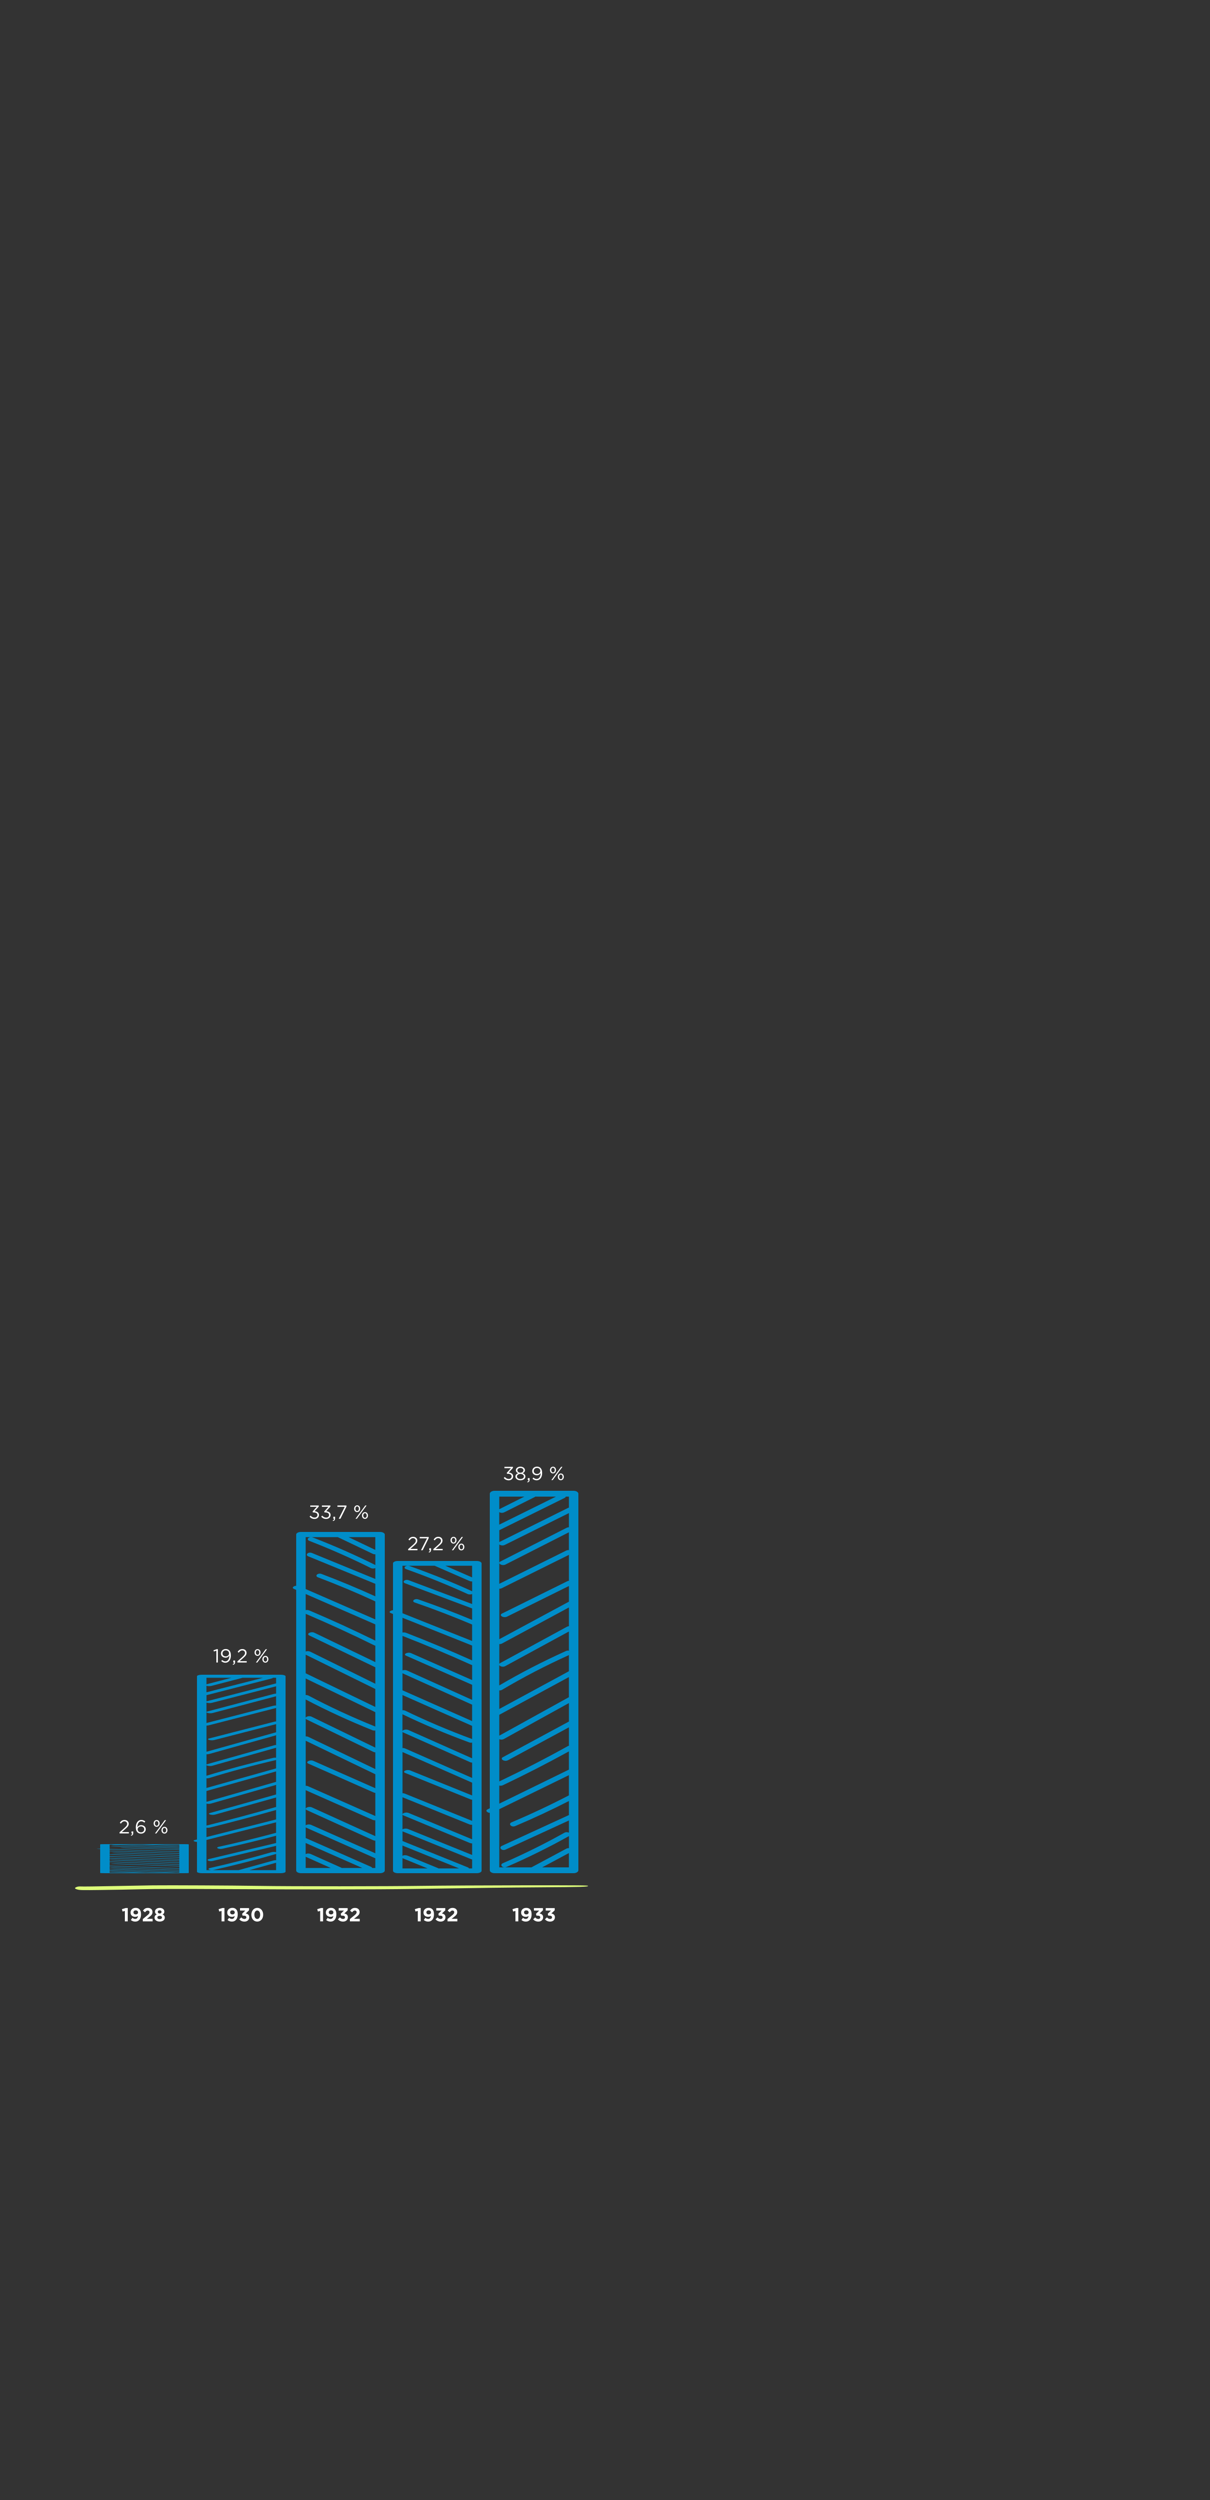 <svg width="500" height="1033" viewBox="0 0 500 1033" fill="none" xmlns="http://www.w3.org/2000/svg">
<rect x="0" y="0" width="500" height="1033" fill="#333333" stroke="none"/>
<g clip-path="url(#clip0_1015_1157)">
<path d="M49.407 757.097L51.399 755.343C52.238 754.592 52.544 754.169 52.544 753.621C52.544 752.979 52.034 752.572 51.438 752.572C50.811 752.572 50.403 752.9 49.964 753.511L49.509 753.182C50.003 752.446 50.521 752.016 51.485 752.016C52.45 752.016 53.187 752.673 53.187 753.566V753.582C53.187 754.38 52.763 754.874 51.799 755.711L50.333 757.011H53.242V757.575H49.407V757.097Z" fill="white"/>
<path d="M54.088 758.255C54.48 758.114 54.645 757.911 54.614 757.574H54.331V756.752H55.053V757.457C55.053 758.091 54.778 758.396 54.182 758.529L54.088 758.255Z" fill="white"/>
<path d="M56.817 757.113C56.378 756.675 56.127 756.111 56.127 754.991V754.975C56.127 753.308 56.974 752 58.409 752C59.067 752 59.554 752.235 60.032 752.626L59.671 753.104C59.263 752.76 58.879 752.564 58.377 752.564C57.319 752.564 56.762 753.676 56.762 754.913V754.991C57.123 754.466 57.617 754.145 58.33 754.145C59.35 754.145 60.228 754.803 60.228 755.829V755.845C60.228 756.902 59.373 757.669 58.26 757.669C57.656 757.669 57.162 757.458 56.817 757.113ZM59.593 755.868V755.852C59.593 755.179 59.044 754.678 58.252 754.678C57.46 754.678 56.88 755.265 56.88 755.876V755.892C56.88 756.588 57.46 757.121 58.268 757.121C59.075 757.121 59.593 756.565 59.593 755.868Z" fill="white"/>
<path d="M63.482 753.448V753.433C63.482 752.689 63.984 752.031 64.737 752.031C65.49 752.031 65.968 752.681 65.968 753.417V753.433C65.968 754.177 65.466 754.834 64.721 754.834C63.976 754.834 63.482 754.185 63.482 753.448ZM64.008 753.417V753.433C64.008 753.981 64.329 754.396 64.737 754.396C65.145 754.396 65.451 753.973 65.451 753.448V753.433C65.451 752.885 65.121 752.47 64.721 752.47C64.29 752.47 64.008 752.9 64.008 753.417ZM68.077 752.094H68.634L66.517 754.968L64.612 757.575H64.047L66.164 754.717L68.077 752.094ZM66.721 756.252V756.236C66.721 755.492 67.223 754.834 67.968 754.834C68.713 754.834 69.199 755.484 69.199 756.22V756.236C69.199 756.98 68.705 757.638 67.952 757.638C67.199 757.638 66.721 756.988 66.721 756.252ZM68.681 756.252V756.236C68.681 755.688 68.36 755.273 67.952 755.273C67.544 755.273 67.238 755.704 67.238 756.22V756.236C67.238 756.784 67.56 757.199 67.968 757.199C68.399 757.199 68.681 756.776 68.681 756.252Z" fill="white"/>
<path d="M89.41 682.072L88.375 682.393L88.226 681.892L89.566 681.43H90.021V686.95H89.41V682.072Z" fill="white"/>
<path d="M94.771 684.194V684.084C94.426 684.617 93.924 684.953 93.218 684.953C92.089 684.953 91.305 684.241 91.305 683.254V683.239C91.305 682.197 92.113 681.375 93.281 681.375C93.909 681.375 94.371 681.586 94.724 681.939C95.139 682.354 95.406 682.964 95.406 684.061V684.076C95.406 685.815 94.481 687.044 93.124 687.044C92.411 687.044 91.893 686.754 91.431 686.371L91.791 685.893C92.238 686.284 92.654 686.48 93.14 686.48C94.199 686.48 94.771 685.376 94.771 684.194ZM94.653 683.184V683.168C94.653 682.471 94.081 681.923 93.258 681.923C92.434 681.923 91.94 682.526 91.94 683.207V683.223C91.94 683.92 92.489 684.421 93.289 684.421C94.128 684.421 94.653 683.81 94.653 683.184Z" fill="white"/>
<path d="M96.169 687.628C96.561 687.487 96.726 687.284 96.694 686.947H96.412V686.125H97.133V686.83C97.133 687.464 96.859 687.769 96.263 687.902L96.169 687.628Z" fill="white"/>
<path d="M98.106 686.47L100.097 684.716C100.936 683.965 101.242 683.542 101.242 682.994C101.242 682.352 100.732 681.945 100.136 681.945C99.509 681.945 99.101 682.273 98.662 682.884L98.207 682.555C98.701 681.819 99.219 681.389 100.183 681.389C101.148 681.389 101.885 682.046 101.885 682.939V682.955C101.885 683.753 101.462 684.247 100.497 685.084L99.031 686.384H101.94V686.948H98.106V686.47Z" fill="white"/>
<path d="M105.186 682.823V682.808C105.186 682.064 105.688 681.406 106.441 681.406C107.193 681.406 107.672 682.056 107.672 682.792V682.808C107.672 683.552 107.17 684.209 106.425 684.209C105.68 684.209 105.186 683.56 105.186 682.823ZM105.711 682.792V682.808C105.711 683.356 106.033 683.771 106.441 683.771C106.848 683.771 107.154 683.348 107.154 682.823V682.808C107.154 682.26 106.825 681.845 106.425 681.845C105.994 681.845 105.711 682.275 105.711 682.792ZM109.781 681.469H110.338L108.221 684.343L106.315 686.95H105.751L107.868 684.092L109.781 681.469ZM108.424 685.627V685.611C108.424 684.867 108.926 684.209 109.671 684.209C110.416 684.209 110.902 684.859 110.902 685.595V685.611C110.902 686.355 110.408 687.013 109.656 687.013C108.903 687.013 108.424 686.363 108.424 685.627ZM110.385 685.627V685.611C110.385 685.063 110.063 684.648 109.656 684.648C109.248 684.648 108.942 685.079 108.942 685.595V685.611C108.942 686.159 109.263 686.574 109.671 686.574C110.102 686.574 110.385 686.151 110.385 685.627Z" fill="white"/>
<path d="M127.922 626.657L128.369 626.257C128.792 626.774 129.302 627.072 129.976 627.072C130.651 627.072 131.176 626.649 131.176 626.007V625.991C131.176 625.31 130.541 624.934 129.639 624.934H129.286L129.161 624.566L130.894 622.616H128.212V622.061H131.717V622.515L129.992 624.425C130.949 624.504 131.803 624.965 131.803 625.968V625.983C131.803 626.962 130.988 627.636 129.968 627.636C129.051 627.636 128.369 627.236 127.922 626.657Z" fill="white"/>
<path d="M132.729 626.657L133.175 626.257C133.599 626.774 134.109 627.072 134.783 627.072C135.457 627.072 135.983 626.649 135.983 626.007V625.991C135.983 625.31 135.347 624.934 134.446 624.934H134.093L133.967 624.566L135.7 622.616H133.019V622.061H136.524V622.515L134.799 624.425C135.755 624.504 136.61 624.965 136.61 625.968V625.983C136.61 626.962 135.794 627.636 134.775 627.636C133.858 627.636 133.175 627.236 132.729 626.657Z" fill="white"/>
<path d="M137.502 628.222C137.894 628.081 138.059 627.878 138.027 627.541H137.745V626.719H138.466V627.423C138.466 628.058 138.192 628.363 137.596 628.496L137.502 628.222Z" fill="white"/>
<path d="M142.457 622.626H139.438V622.062H143.163V622.524L140.67 627.544H139.98L142.457 622.626Z" fill="white"/>
<path d="M146.339 623.417V623.402C146.339 622.658 146.841 622 147.593 622C148.346 622 148.825 622.65 148.825 623.386V623.402C148.825 624.145 148.323 624.803 147.578 624.803C146.833 624.803 146.339 624.153 146.339 623.417ZM146.864 623.386V623.402C146.864 623.95 147.186 624.365 147.593 624.365C148.001 624.365 148.307 623.942 148.307 623.417V623.402C148.307 622.853 147.978 622.438 147.578 622.438C147.147 622.438 146.864 622.869 146.864 623.386ZM150.934 622.063H151.491L149.373 624.936L147.468 627.544H146.903L149.021 624.686L150.934 622.063ZM149.577 626.22V626.205C149.577 625.461 150.079 624.803 150.824 624.803C151.569 624.803 152.055 625.453 152.055 626.189V626.205C152.055 626.949 151.561 627.606 150.808 627.606C150.056 627.606 149.577 626.956 149.577 626.22ZM151.538 626.22V626.205C151.538 625.657 151.216 625.242 150.808 625.242C150.401 625.242 150.095 625.672 150.095 626.189V626.205C150.095 626.753 150.416 627.168 150.824 627.168C151.255 627.168 151.538 626.745 151.538 626.22Z" fill="white"/>
<path d="M168.668 640.082L170.66 638.328C171.499 637.576 171.804 637.153 171.804 636.605C171.804 635.963 171.295 635.556 170.699 635.556C170.072 635.556 169.664 635.885 169.225 636.496L168.77 636.167C169.264 635.431 169.781 635 170.746 635C171.71 635 172.447 635.658 172.447 636.55V636.566C172.447 637.365 172.024 637.858 171.06 638.696L169.593 639.996H172.502V640.559H168.668V640.082Z" fill="white"/>
<path d="M176.445 635.642H173.426V635.078H177.15V635.54L174.657 640.559H173.967L176.445 635.642Z" fill="white"/>
<path d="M177.145 641.24C177.537 641.099 177.701 640.895 177.67 640.558H177.388V639.736H178.109V640.441C178.109 641.075 177.835 641.381 177.239 641.514L177.145 641.24Z" fill="white"/>
<path d="M179.081 640.082L181.073 638.328C181.912 637.576 182.218 637.153 182.218 636.605C182.218 635.963 181.708 635.556 181.112 635.556C180.485 635.556 180.077 635.885 179.638 636.496L179.183 636.167C179.677 635.431 180.195 635 181.159 635C182.123 635 182.861 635.658 182.861 636.55V636.566C182.861 637.365 182.437 637.858 181.473 638.696L180.006 639.996H182.915V640.559H179.081V640.082Z" fill="white"/>
<path d="M186.162 636.433V636.417C186.162 635.673 186.664 635.016 187.417 635.016C188.169 635.016 188.648 635.666 188.648 636.402V636.417C188.648 637.161 188.146 637.819 187.401 637.819C186.656 637.819 186.162 637.169 186.162 636.433ZM186.687 636.402V636.417C186.687 636.965 187.009 637.38 187.417 637.38C187.824 637.38 188.13 636.957 188.13 636.433V636.417C188.13 635.869 187.801 635.454 187.401 635.454C186.97 635.454 186.687 635.885 186.687 636.402ZM190.757 635.078H191.314L189.197 637.952L187.291 640.559H186.727L188.844 637.701L190.757 635.078ZM189.401 639.236V639.22C189.401 638.476 189.902 637.819 190.647 637.819C191.392 637.819 191.878 638.469 191.878 639.205V639.22C191.878 639.964 191.384 640.622 190.632 640.622C189.879 640.622 189.401 639.972 189.401 639.236ZM191.361 639.236V639.22C191.361 638.672 191.039 638.257 190.632 638.257C190.224 638.257 189.918 638.688 189.918 639.205V639.22C189.918 639.768 190.24 640.183 190.647 640.183C191.079 640.183 191.361 639.761 191.361 639.236Z" fill="white"/>
<path d="M208.16 610.69L208.607 610.291C209.031 610.807 209.54 611.105 210.215 611.105C210.889 611.105 211.414 610.682 211.414 610.04V610.024C211.414 609.343 210.779 608.967 209.877 608.967H209.525L209.399 608.599L211.132 606.65H208.45V606.094H211.955V606.548L210.23 608.458C211.187 608.537 212.042 608.999 212.042 610.001V610.017C212.042 610.995 211.226 611.669 210.207 611.669C209.289 611.669 208.607 611.269 208.16 610.69Z" fill="white"/>
<path d="M212.982 610.103V610.087C212.982 609.437 213.453 608.975 214.112 608.74C213.602 608.506 213.171 608.114 213.171 607.48V607.464C213.171 606.619 214.041 606.016 215.045 606.016C216.048 606.016 216.919 606.619 216.919 607.464V607.48C216.919 608.114 216.487 608.506 215.978 608.74C216.629 608.983 217.107 609.43 217.107 610.079V610.095C217.107 611.027 216.213 611.653 215.045 611.653C213.876 611.653 212.982 611.019 212.982 610.103ZM216.48 610.087V610.072C216.48 609.461 215.844 609.03 215.045 609.03C214.245 609.03 213.61 609.461 213.61 610.072V610.087C213.61 610.643 214.143 611.113 215.045 611.113C215.946 611.113 216.48 610.643 216.48 610.087ZM216.299 607.519V607.503C216.299 606.963 215.758 606.556 215.045 606.556C214.331 606.556 213.79 606.955 213.79 607.503V607.519C213.79 608.114 214.347 608.521 215.045 608.521C215.743 608.521 216.299 608.114 216.299 607.519Z" fill="white"/>
<path d="M217.873 612.255C218.265 612.114 218.43 611.911 218.398 611.574H218.116V610.752H218.838V611.457C218.838 612.091 218.563 612.396 217.967 612.529L217.873 612.255Z" fill="white"/>
<path d="M223.394 608.819V608.709C223.049 609.242 222.547 609.578 221.841 609.578C220.712 609.578 219.928 608.866 219.928 607.879V607.864C219.928 606.822 220.735 606 221.904 606C222.531 606 222.994 606.211 223.347 606.564C223.762 606.979 224.029 607.589 224.029 608.686V608.701C224.029 610.44 223.103 611.669 221.747 611.669C221.033 611.669 220.516 611.379 220.053 610.996L220.414 610.518C220.861 610.909 221.276 611.105 221.763 611.105C222.821 611.105 223.394 610.001 223.394 608.819ZM223.276 607.809V607.793C223.276 607.096 222.704 606.548 221.88 606.548C221.057 606.548 220.563 607.151 220.563 607.832V607.848C220.563 608.545 221.112 609.046 221.912 609.046C222.751 609.046 223.276 608.435 223.276 607.809Z" fill="white"/>
<path d="M227.268 607.448V607.433C227.268 606.689 227.769 606.031 228.522 606.031C229.275 606.031 229.753 606.681 229.753 607.417V607.433C229.753 608.177 229.251 608.834 228.506 608.834C227.762 608.834 227.268 608.185 227.268 607.448ZM227.793 607.417V607.433C227.793 607.981 228.114 608.396 228.522 608.396C228.93 608.396 229.236 607.973 229.236 607.448V607.433C229.236 606.885 228.906 606.47 228.506 606.47C228.075 606.47 227.793 606.9 227.793 607.417ZM231.863 606.094H232.419L230.302 608.968L228.397 611.575H227.832L229.949 608.717L231.863 606.094ZM230.506 610.252V610.236C230.506 609.492 231.008 608.834 231.753 608.834C232.498 608.834 232.984 609.484 232.984 610.22V610.236C232.984 610.98 232.49 611.638 231.737 611.638C230.984 611.638 230.506 610.988 230.506 610.252ZM232.466 610.252V610.236C232.466 609.688 232.145 609.273 231.737 609.273C231.329 609.273 231.024 609.704 231.024 610.22V610.236C231.024 610.784 231.345 611.199 231.753 611.199C232.184 611.199 232.466 610.776 232.466 610.252Z" fill="white"/>
<path d="M51.595 789.608L50.639 789.843L50.388 788.857L51.964 788.387H52.787V793.907H51.595V789.608Z" fill="white"/>
<path d="M57.022 791.66C56.739 791.895 56.379 792.036 55.908 792.036C54.716 792.036 53.948 791.378 53.948 790.266V790.25C53.948 789.146 54.802 788.332 56.041 788.332C56.778 788.332 57.21 788.512 57.625 788.927C58.017 789.319 58.276 789.914 58.276 790.994V791.01C58.276 792.787 57.437 794.001 55.877 794.001C55.077 794.001 54.536 793.735 54.073 793.351L54.708 792.435C55.108 792.756 55.445 792.905 55.908 792.905C56.739 792.905 56.974 792.13 57.022 791.66ZM57.045 790.219V790.203C57.045 789.718 56.684 789.366 56.081 789.366C55.477 789.366 55.148 789.71 55.148 790.196V790.211C55.148 790.697 55.508 791.033 56.104 791.033C56.7 791.033 57.045 790.689 57.045 790.219Z" fill="white"/>
<path d="M59.005 792.952L60.832 791.456C61.515 790.892 61.781 790.595 61.781 790.141C61.781 789.687 61.475 789.428 61.044 789.428C60.613 789.428 60.331 789.663 59.923 790.164L59.076 789.483C59.617 788.747 60.142 788.348 61.123 788.348C62.26 788.348 63.012 789.013 63.012 790.039V790.055C63.012 790.971 62.542 791.425 61.569 792.177L60.676 792.866H63.067V793.907H59.005V792.952Z" fill="white"/>
<path d="M63.859 792.404V792.388C63.859 791.722 64.165 791.331 64.745 791.065C64.322 790.806 64.047 790.454 64.047 789.867V789.851C64.047 789.013 64.816 788.348 65.976 788.348C67.136 788.348 67.905 789.005 67.905 789.851V789.867C67.905 790.454 67.63 790.806 67.207 791.065C67.764 791.354 68.093 791.707 68.093 792.357V792.372C68.093 793.39 67.191 793.985 65.976 793.985C64.761 793.985 63.859 793.359 63.859 792.404ZM66.925 792.31V792.294C66.925 791.871 66.525 791.621 65.976 791.621C65.427 791.621 65.027 791.871 65.027 792.294V792.31C65.027 792.685 65.38 792.991 65.976 792.991C66.572 792.991 66.925 792.693 66.925 792.31ZM66.76 790V789.984C66.76 789.647 66.47 789.342 65.976 789.342C65.482 789.342 65.192 789.64 65.192 789.976V789.992C65.192 790.376 65.498 790.665 65.976 790.665C66.454 790.665 66.76 790.383 66.76 790Z" fill="white"/>
<path d="M91.55 789.608L90.594 789.843L90.343 788.857L91.919 788.387H92.742V793.907H91.55V789.608Z" fill="white"/>
<path d="M96.975 791.66C96.692 791.895 96.332 792.036 95.861 792.036C94.669 792.036 93.901 791.378 93.901 790.266V790.25C93.901 789.146 94.756 788.332 95.995 788.332C96.732 788.332 97.163 788.512 97.578 788.927C97.971 789.319 98.229 789.914 98.229 790.994V791.01C98.229 792.787 97.39 794.001 95.83 794.001C95.03 794.001 94.489 793.735 94.026 793.351L94.662 792.435C95.061 792.756 95.399 792.905 95.861 792.905C96.692 792.905 96.928 792.13 96.975 791.66ZM96.998 790.219V790.203C96.998 789.718 96.638 789.366 96.034 789.366C95.43 789.366 95.101 789.71 95.101 790.196V790.211C95.101 790.697 95.461 791.033 96.057 791.033C96.653 791.033 96.998 790.689 96.998 790.219Z" fill="white"/>
<path d="M98.874 793.053L99.705 792.262C100.082 792.685 100.474 792.92 101.03 792.92C101.485 792.92 101.807 792.662 101.807 792.255V792.239C101.807 791.793 101.407 791.542 100.732 791.542H100.231L100.042 790.775L101.352 789.459H99.195V788.426H102.904V789.334L101.517 790.657C102.261 790.783 102.991 791.174 102.991 792.192V792.208C102.991 793.241 102.238 794.001 101.015 794.001C100.027 794.001 99.344 793.609 98.874 793.053Z" fill="white"/>
<path d="M103.869 791.182V791.166C103.869 789.577 104.857 788.332 106.315 788.332C107.774 788.332 108.746 789.561 108.746 791.151V791.166C108.746 792.756 107.766 794.001 106.299 794.001C104.833 794.001 103.869 792.772 103.869 791.182ZM107.507 791.182V791.166C107.507 790.172 107.021 789.42 106.299 789.42C105.578 789.42 105.108 790.149 105.108 791.151V791.166C105.108 792.169 105.586 792.913 106.315 792.913C107.044 792.913 107.507 792.177 107.507 791.182Z" fill="white"/>
<path d="M132.309 789.608L131.352 789.843L131.101 788.857L132.677 788.387H133.5V793.907H132.309V789.608Z" fill="white"/>
<path d="M137.733 791.66C137.451 791.895 137.09 792.036 136.619 792.036C135.428 792.036 134.659 791.378 134.659 790.266V790.25C134.659 789.146 135.514 788.332 136.753 788.332C137.49 788.332 137.921 788.512 138.337 788.927C138.729 789.319 138.988 789.914 138.988 790.994V791.01C138.988 792.787 138.149 794.001 136.588 794.001C135.788 794.001 135.247 793.735 134.785 793.351L135.42 792.435C135.82 792.756 136.157 792.905 136.619 792.905C137.451 792.905 137.686 792.13 137.733 791.66ZM137.756 790.219V790.203C137.756 789.718 137.396 789.366 136.792 789.366C136.188 789.366 135.859 789.71 135.859 790.196V790.211C135.859 790.697 136.22 791.033 136.816 791.033C137.411 791.033 137.756 790.689 137.756 790.219Z" fill="white"/>
<path d="M139.632 793.053L140.463 792.262C140.839 792.685 141.231 792.92 141.788 792.92C142.243 792.92 142.564 792.662 142.564 792.255V792.239C142.564 791.793 142.165 791.542 141.49 791.542H140.988L140.8 790.775L142.11 789.459H139.953V788.426H143.662V789.334L142.274 790.657C143.019 790.783 143.748 791.174 143.748 792.192V792.208C143.748 793.241 142.996 794.001 141.772 794.001C140.784 794.001 140.102 793.609 139.632 793.053Z" fill="white"/>
<path d="M144.588 792.952L146.415 791.456C147.097 790.892 147.364 790.595 147.364 790.141C147.364 789.687 147.058 789.428 146.627 789.428C146.195 789.428 145.913 789.663 145.505 790.164L144.658 789.483C145.2 788.747 145.725 788.348 146.705 788.348C147.842 788.348 148.595 789.013 148.595 790.039V790.055C148.595 790.971 148.124 791.425 147.152 792.177L146.258 792.866H148.65V793.907H144.588V792.952Z" fill="white"/>
<path d="M172.646 789.608L171.689 789.843L171.438 788.857L173.015 788.387H173.838V793.907H172.646V789.608Z" fill="white"/>
<path d="M178.072 791.66C177.79 791.895 177.429 792.036 176.958 792.036C175.766 792.036 174.998 791.378 174.998 790.266V790.25C174.998 789.146 175.853 788.332 177.092 788.332C177.829 788.332 178.26 788.512 178.676 788.927C179.068 789.319 179.326 789.914 179.326 790.994V791.01C179.326 792.787 178.487 794.001 176.927 794.001C176.127 794.001 175.586 793.735 175.124 793.351L175.759 792.435C176.159 792.756 176.496 792.905 176.958 792.905C177.79 792.905 178.025 792.13 178.072 791.66ZM178.095 790.219V790.203C178.095 789.718 177.735 789.366 177.131 789.366C176.527 789.366 176.198 789.71 176.198 790.196V790.211C176.198 790.697 176.558 791.033 177.154 791.033C177.75 791.033 178.095 790.689 178.095 790.219Z" fill="white"/>
<path d="M179.97 793.053L180.801 792.262C181.177 792.685 181.569 792.92 182.126 792.92C182.581 792.92 182.902 792.662 182.902 792.255V792.239C182.902 791.793 182.502 791.542 181.828 791.542H181.326L181.138 790.775L182.448 789.459H180.291V788.426H184V789.334L182.612 790.657C183.357 790.783 184.086 791.174 184.086 792.192V792.208C184.086 793.241 183.334 794.001 182.11 794.001C181.122 794.001 180.44 793.609 179.97 793.053Z" fill="white"/>
<path d="M184.926 792.952L186.753 791.456C187.435 790.892 187.702 790.595 187.702 790.141C187.702 789.687 187.396 789.428 186.965 789.428C186.533 789.428 186.251 789.663 185.843 790.164L184.996 789.483C185.537 788.747 186.063 788.348 187.043 788.348C188.18 788.348 188.933 789.013 188.933 790.039V790.055C188.933 790.971 188.462 791.425 187.49 792.177L186.596 792.866H188.988V793.907H184.926V792.952Z" fill="white"/>
<path d="M212.993 789.608L212.036 789.843L211.785 788.857L213.361 788.387H214.185V793.907H212.993V789.608Z" fill="white"/>
<path d="M218.418 791.66C218.136 791.895 217.776 792.036 217.305 792.036C216.113 792.036 215.345 791.378 215.345 790.266V790.25C215.345 789.146 216.199 788.332 217.438 788.332C218.175 788.332 218.607 788.512 219.022 788.927C219.414 789.319 219.673 789.914 219.673 790.994V791.01C219.673 792.787 218.834 794.001 217.274 794.001C216.474 794.001 215.933 793.735 215.47 793.351L216.105 792.435C216.505 792.756 216.842 792.905 217.305 792.905C218.136 792.905 218.371 792.13 218.418 791.66ZM218.442 790.219V790.203C218.442 789.718 218.081 789.366 217.478 789.366C216.874 789.366 216.544 789.71 216.544 790.196V790.211C216.544 790.697 216.905 791.033 217.501 791.033C218.097 791.033 218.442 790.689 218.442 790.219Z" fill="white"/>
<path d="M220.316 793.053L221.148 792.262C221.524 792.685 221.916 792.92 222.473 792.92C222.928 792.92 223.249 792.662 223.249 792.255V792.239C223.249 791.793 222.849 791.542 222.175 791.542H221.673L221.485 790.775L222.794 789.459H220.638V788.426H224.347V789.334L222.959 790.657C223.704 790.783 224.433 791.174 224.433 792.192V792.208C224.433 793.241 223.68 794.001 222.457 794.001C221.469 794.001 220.787 793.609 220.316 793.053Z" fill="white"/>
<path d="M225.186 793.053L226.017 792.262C226.393 792.685 226.785 792.92 227.342 792.92C227.797 792.92 228.118 792.662 228.118 792.255V792.239C228.118 791.793 227.718 791.542 227.044 791.542H226.542L226.354 790.775L227.663 789.459H225.507V788.426H229.216V789.334L227.828 790.657C228.573 790.783 229.302 791.174 229.302 792.192V792.208C229.302 793.241 228.549 794.001 227.326 794.001C226.338 794.001 225.656 793.609 225.186 793.053Z" fill="white"/>
<path d="M41.395 763.893V762.091C41.395 762.065 41.605 762.044 41.918 762.03C41.931 762.029 41.957 762.028 41.983 762.027C41.983 762.027 42.01 762.026 42.023 762.025C42.336 762.01 42.78 762 43.355 762H76.038C77.097 762 77.998 762.042 77.998 762.091V773.909C77.998 773.958 77.097 774 76.038 774H43.355C42.297 774 41.395 773.958 41.395 773.909V764.038C41.095 764.027 40.808 764.016 40.507 764.005C39.41 763.964 40.272 763.901 41.395 763.893ZM74.079 762.183H63.041C66.725 762.333 70.395 762.482 74.079 762.632V762.183ZM45.314 773.817H55.673C52.238 773.686 48.815 773.556 45.38 773.425C45.354 773.424 45.34 773.422 45.314 773.421V773.817ZM45.314 773.333C45.314 773.333 45.354 773.329 45.38 773.328C45.994 773.299 46.843 773.304 47.457 773.328C51.65 773.488 55.843 773.647 60.023 773.807C60.102 773.81 60.128 773.814 60.18 773.817H68.723C60.911 773.524 53.113 773.231 45.301 772.938V773.333H45.314ZM45.314 772.765C45.314 772.765 45.445 772.768 45.51 772.771C54.432 773.106 63.367 773.441 72.289 773.776C72.616 773.789 72.76 773.803 72.786 773.817H74.092V773.473C73.974 773.471 73.857 773.468 73.739 773.463C64.334 773.109 54.929 772.754 45.523 772.4C45.445 772.397 45.393 772.394 45.328 772.391V772.765L45.314 772.765ZM45.314 771.311V772.316C45.798 772.287 46.791 772.272 47.587 772.302C56.418 772.635 65.248 772.968 74.092 773.301V772.856C73.778 772.856 73.465 772.851 73.165 772.84C64.047 772.488 54.929 772.135 45.811 771.783C44.348 771.727 46.438 771.63 47.888 771.686C56.614 772.024 65.353 772.361 74.079 772.698V772.139C73.7 772.141 73.308 772.137 72.942 772.123C63.733 771.776 54.524 771.428 45.314 771.081V771.311ZM45.314 770.926C45.641 770.926 45.981 770.931 46.294 770.942C55.556 771.292 64.83 771.641 74.092 771.99V771.176C73.844 771.174 73.596 771.169 73.374 771.161C64.399 770.823 55.425 770.486 46.451 770.148C44.975 770.093 47.065 769.997 48.528 770.052C57.045 770.372 65.575 770.692 74.092 771.013V770.521C64.504 770.128 54.916 769.736 45.328 769.343V770.926L45.314 770.926ZM45.314 769.19C45.693 769.188 46.085 769.193 46.451 769.208C55.66 769.585 64.883 769.963 74.092 770.34V769.751C73.805 769.749 73.517 769.744 73.256 769.733C64.073 769.354 54.889 768.974 45.706 768.595C45.523 768.587 45.406 768.579 45.328 768.57V769.19H45.314ZM45.314 768.528C45.641 768.488 46.856 768.459 47.77 768.498C56.535 768.86 65.314 769.223 74.079 769.585V768.981C73.726 768.988 73.295 768.987 72.864 768.972C63.184 768.64 53.975 768.28 45.301 767.892V768.528H45.314ZM45.314 767.736C45.706 767.734 46.111 767.739 46.477 767.755C55.151 768.146 64.36 768.51 74.079 768.844V768.337C64.491 767.943 54.903 767.548 45.314 767.153V767.736ZM45.314 766.709V766.971C54.903 767.365 64.491 767.76 74.079 768.155V767.521C74.001 767.519 73.922 767.516 73.844 767.513C64.334 767.114 54.824 766.715 45.314 766.316V766.709ZM45.314 766.205C45.837 766.188 46.568 766.184 47.182 766.21C56.157 766.586 65.118 766.963 74.092 767.339V766.759C74.092 766.759 73.987 766.756 73.935 766.753C64.896 766.382 55.856 766.012 46.817 765.641C45.393 765.582 47.483 765.486 48.894 765.544C57.293 765.889 65.692 766.233 74.092 766.578V765.999C73.909 765.996 73.726 765.991 73.556 765.984C64.452 765.599 55.02 765.231 45.328 764.88V766.205L45.314 766.205ZM45.314 764.75C45.785 764.742 46.32 764.743 46.804 764.761C56.17 765.099 65.261 765.453 74.079 765.822V765.25C64.491 764.895 54.903 764.539 45.314 764.183V764.75ZM45.314 764.008C54.903 764.364 64.491 764.72 74.079 765.076V764.442C66.489 764.142 58.586 763.86 50.409 763.597C48.867 763.547 50.331 763.428 51.898 763.478C59.54 763.724 66.933 763.988 74.092 764.265V763.824C64.87 763.502 55.647 763.181 46.412 762.858C44.91 762.806 46.373 762.687 47.901 762.74C56.627 763.045 65.366 763.35 74.092 763.654V763.272C73.57 763.29 72.812 763.294 72.198 763.268C64.164 762.926 55.686 762.607 46.817 762.314C45.288 762.263 46.751 762.144 48.306 762.196C57.319 762.493 65.941 762.817 74.105 763.164V762.786C73.739 762.788 73.347 762.783 72.995 762.768C68.201 762.573 63.394 762.378 58.599 762.183H45.314V764.008Z" fill="#008DC9"/>
<path d="M122.396 655.238V634.074C122.396 633.759 122.605 633.522 122.918 633.351C122.931 633.336 122.957 633.329 122.983 633.315C122.983 633.315 123.01 633.301 123.023 633.293C123.336 633.122 123.78 633 124.355 633H157.04C158.099 633 159 633.494 159 634.074V772.926C159 773.506 158.099 774 157.04 774H124.355C123.297 774 122.396 773.506 122.396 772.926V656.941C122.095 656.813 121.808 656.684 121.507 656.555C120.41 656.075 121.272 655.331 122.396 655.238ZM155.081 635.147H144.042C147.726 636.908 151.397 638.661 155.081 640.422V635.147ZM126.315 771.853H136.674C133.238 770.314 129.816 768.782 126.38 767.243C126.354 767.229 126.341 767.208 126.315 767.193V771.853ZM126.315 766.163C126.315 766.163 126.354 766.12 126.38 766.105C126.994 765.769 127.843 765.826 128.457 766.105C132.651 767.981 136.844 769.856 141.024 771.731C141.103 771.767 141.129 771.81 141.181 771.853H149.725C141.913 768.41 134.114 764.967 126.302 761.525V766.163H126.315ZM126.315 759.485C126.315 759.485 126.445 759.528 126.511 759.556C135.433 763.493 144.369 767.43 153.291 771.366C153.618 771.516 153.761 771.681 153.788 771.853H155.094V767.809C154.976 767.78 154.859 767.744 154.741 767.694C145.335 763.529 135.93 759.363 126.524 755.198C126.445 755.162 126.393 755.126 126.328 755.09V759.492L126.315 759.485ZM126.315 742.407V754.217C126.798 753.874 127.791 753.695 128.588 754.045C137.419 757.96 146.25 761.868 155.094 765.783V760.558C154.78 760.558 154.467 760.494 154.166 760.365C145.048 756.228 135.93 752.091 126.811 747.954C125.348 747.296 127.438 746.158 128.888 746.816C137.615 750.782 146.354 754.74 155.081 758.705V752.134C154.702 752.156 154.31 752.106 153.944 751.948C144.734 747.868 135.525 743.782 126.315 739.702V742.407ZM126.315 737.884C126.641 737.884 126.981 737.934 127.294 738.07C136.557 742.178 145.832 746.28 155.094 750.388V740.818C154.846 740.797 154.598 740.74 154.375 740.64C145.401 736.674 136.426 732.709 127.451 728.744C125.975 728.093 128.065 726.962 129.528 727.606C138.046 731.371 146.576 735.136 155.094 738.9V733.124C145.505 728.508 135.917 723.898 126.328 719.282V737.877L126.315 737.884ZM126.315 717.485C126.694 717.464 127.085 717.521 127.451 717.693C136.661 722.123 145.884 726.561 155.094 730.991V724.07C154.807 724.056 154.519 723.992 154.258 723.863C145.074 719.404 135.89 714.945 126.707 710.486C126.524 710.4 126.406 710.299 126.328 710.199V717.485H126.315ZM126.315 709.705C126.641 709.233 127.856 708.897 128.771 709.348C137.536 713.606 146.315 717.865 155.081 722.123V715.023C154.728 715.109 154.297 715.102 153.866 714.923C144.186 711.022 134.976 706.785 126.302 702.226V709.705H126.315ZM126.315 700.401C126.707 700.372 127.112 700.429 127.477 700.623C136.152 705.218 145.362 709.498 155.081 713.42V707.465C145.492 702.827 135.903 698.189 126.315 693.551V700.401ZM126.315 688.326V691.404C135.903 696.042 145.492 700.68 155.081 705.318V697.874C155.003 697.846 154.924 697.817 154.846 697.781C145.335 693.093 135.825 688.405 126.315 683.71V688.326ZM126.315 682.407C126.837 682.207 127.569 682.164 128.183 682.465C137.158 686.888 146.119 691.311 155.094 695.734V688.913C155.094 688.913 154.989 688.878 154.937 688.849C145.897 684.49 136.857 680.138 127.817 675.78C126.393 675.092 128.483 673.962 129.894 674.642C138.294 678.693 146.694 682.736 155.094 686.788V679.988C154.911 679.952 154.728 679.895 154.558 679.809C145.453 675.293 136.021 670.97 126.328 666.84V682.414L126.315 682.407ZM126.315 665.308C126.785 665.215 127.321 665.23 127.804 665.437C137.171 669.409 146.263 673.575 155.081 677.912V671.192C145.492 667.012 135.903 662.832 126.315 658.645V665.308ZM126.315 656.598C135.903 660.778 145.492 664.965 155.081 669.145V661.694C147.491 658.172 139.587 654.859 131.41 651.759C129.868 651.173 131.331 649.777 132.899 650.371C140.541 653.262 147.935 656.354 155.094 659.611V654.436C145.871 650.65 136.648 646.871 127.412 643.085C125.91 642.469 127.373 641.073 128.901 641.696C137.628 645.275 146.367 648.861 155.094 652.439V647.945C154.571 648.159 153.814 648.209 153.2 647.902C145.166 643.879 136.687 640.136 127.817 636.686C126.289 636.092 127.752 634.696 129.306 635.298C138.32 638.797 146.942 642.598 155.107 646.678V642.233C154.741 642.254 154.349 642.197 153.997 642.025C149.202 639.735 144.395 637.438 139.6 635.147H126.315V656.605V656.598Z" fill="#008DC9"/>
<path d="M162.396 665.345V645.982C162.396 645.694 162.605 645.478 162.918 645.321C162.931 645.308 162.957 645.301 162.983 645.288C162.983 645.288 163.01 645.275 163.023 645.268C163.336 645.111 163.78 645 164.355 645H197.04C198.099 645 199 645.452 199 645.982V773.018C199 773.548 198.099 774 197.04 774H164.355C163.297 774 162.396 773.548 162.396 773.018V666.904C162.095 666.786 161.808 666.668 161.507 666.55C160.41 666.111 161.272 665.43 162.396 665.345ZM195.081 646.964H184.042C187.726 648.575 191.397 650.18 195.081 651.791V646.964ZM166.315 772.036H176.674C173.238 770.628 169.816 769.226 166.38 767.818C166.354 767.805 166.341 767.786 166.315 767.773V772.036ZM166.315 766.83C166.315 766.83 166.354 766.79 166.38 766.777C166.994 766.47 167.843 766.522 168.457 766.777C172.651 768.493 176.844 770.209 181.024 771.924C181.103 771.957 181.129 771.996 181.181 772.036H189.725C181.913 768.886 174.114 765.736 166.302 762.586V766.83H166.315ZM166.315 760.72C166.315 760.72 166.445 760.759 166.511 760.786C175.433 764.387 184.369 767.989 193.291 771.59C193.618 771.728 193.761 771.878 193.788 772.036H195.094V768.336C194.976 768.31 194.859 768.277 194.741 768.231C185.335 764.42 175.93 760.609 166.524 756.798C166.445 756.765 166.393 756.732 166.328 756.7V760.727L166.315 760.72ZM166.315 745.096V755.901C166.798 755.586 167.791 755.423 168.588 755.744C177.419 759.325 186.25 762.901 195.094 766.483V761.702C194.78 761.702 194.467 761.644 194.166 761.526C185.048 757.741 175.93 753.956 166.811 750.171C165.348 749.569 167.438 748.527 168.888 749.13C177.615 752.758 186.354 756.379 195.081 760.006V753.995C194.702 754.015 194.31 753.969 193.944 753.825C184.734 750.092 175.525 746.353 166.315 742.621V745.096ZM166.315 740.958C166.641 740.958 166.981 741.004 167.294 741.128C176.557 744.887 185.832 748.639 195.094 752.397V743.642C194.846 743.623 194.598 743.57 194.375 743.479C185.401 739.851 176.426 736.223 167.451 732.596C165.975 732 168.065 730.965 169.528 731.554C178.046 734.999 186.576 738.443 195.094 741.888V736.603C185.505 732.379 175.917 728.162 166.328 723.939V740.951L166.315 740.958ZM166.315 722.295C166.694 722.276 167.085 722.328 167.451 722.485C176.661 726.538 185.884 730.598 195.094 734.652V728.32C194.807 728.306 194.519 728.248 194.258 728.13C185.074 724.05 175.89 719.971 166.707 715.891C166.524 715.812 166.406 715.721 166.328 715.629V722.295H166.315ZM166.315 715.177C166.641 714.745 167.856 714.437 168.771 714.85C177.536 718.746 186.315 722.642 195.081 726.538V720.043C194.728 720.121 194.297 720.115 193.866 719.951C184.186 716.382 174.976 712.506 166.302 708.334V715.177H166.315ZM166.315 706.665C166.707 706.638 167.112 706.691 167.477 706.868C176.152 711.072 185.362 714.987 195.081 718.576V713.128C185.492 708.884 175.903 704.641 166.315 700.398V706.665ZM166.315 695.618V698.433C175.903 702.677 185.492 706.92 195.081 711.163V704.353C195.003 704.327 194.924 704.301 194.846 704.268C185.335 699.979 175.825 695.69 166.315 691.394V695.618ZM166.315 690.202C166.837 690.019 167.569 689.98 168.183 690.255C177.158 694.302 186.119 698.348 195.094 702.395V696.155C195.094 696.155 194.989 696.122 194.937 696.096C185.897 692.108 176.857 688.127 167.817 684.139C166.393 683.51 168.483 682.475 169.894 683.098C178.294 686.804 186.694 690.504 195.094 694.21V687.989C194.911 687.956 194.728 687.904 194.558 687.825C185.453 683.693 176.021 679.738 166.328 675.96V690.209L166.315 690.202ZM166.315 674.559C166.785 674.474 167.321 674.487 167.804 674.677C177.171 678.311 186.263 682.122 195.081 686.09V679.941C185.492 676.117 175.903 672.293 166.315 668.462V674.559ZM166.315 666.589C175.903 670.414 185.492 674.244 195.081 678.069V671.252C187.491 668.03 179.587 664.998 171.41 662.163C169.868 661.626 171.331 660.349 172.899 660.893C180.541 663.538 187.935 666.367 195.094 669.346V664.612C185.871 661.148 176.648 657.69 167.412 654.226C165.91 653.663 167.373 652.386 168.901 652.956C177.628 656.23 186.367 659.511 195.094 662.785V658.673C194.571 658.869 193.814 658.915 193.2 658.633C185.166 654.953 176.687 651.529 167.817 648.372C166.289 647.829 167.752 646.552 169.306 647.102C178.32 650.304 186.942 653.781 195.107 657.514V653.447C194.741 653.467 194.349 653.414 193.997 653.257C189.202 651.162 184.395 649.06 179.6 646.964H166.315V666.596V666.589Z" fill="#008DC9"/>
<path d="M202.396 749.081V772.797C202.396 773.15 202.605 773.415 202.918 773.607C202.931 773.623 202.957 773.631 202.983 773.647C202.983 773.647 203.01 773.663 203.023 773.671C203.336 773.864 203.78 774 204.355 774H237.04C238.099 774 239 773.447 239 772.797V617.203C239 616.553 238.099 616 237.04 616H204.355C203.297 616 202.396 616.553 202.396 617.203V747.172C202.095 747.316 201.808 747.461 201.507 747.605C200.41 748.143 201.272 748.977 202.396 749.081ZM235.081 771.594H224.042C227.726 769.621 231.397 767.656 235.081 765.683V771.594ZM206.315 618.406H216.674C213.238 620.13 209.816 621.847 206.38 623.571C206.354 623.587 206.341 623.611 206.315 623.627V618.406ZM206.315 624.782C206.315 624.782 206.354 624.83 206.38 624.846C206.994 625.223 207.843 625.159 208.457 624.846C212.651 622.745 216.844 620.644 221.024 618.542C221.103 618.502 221.129 618.454 221.181 618.406H229.725C221.913 622.264 214.114 626.122 206.302 629.979V624.782H206.315ZM206.315 632.265C206.315 632.265 206.445 632.217 206.511 632.185C215.433 627.774 224.369 623.363 233.291 618.951C233.618 618.783 233.761 618.599 233.788 618.406H235.094V622.938C234.976 622.97 234.859 623.01 234.741 623.066C225.335 627.734 215.93 632.402 206.524 637.069C206.445 637.109 206.393 637.15 206.328 637.19V632.257L206.315 632.265ZM206.315 651.402V638.168C206.798 638.553 207.791 638.754 208.588 638.361C217.419 633.974 226.25 629.594 235.094 625.207V631.062C234.78 631.062 234.467 631.134 234.166 631.279C225.048 635.914 215.93 640.55 206.811 645.186C205.348 645.924 207.438 647.199 208.888 646.461C217.615 642.018 226.354 637.583 235.081 633.139V640.502C234.702 640.478 234.31 640.534 233.944 640.711C224.734 645.282 215.525 649.862 206.315 654.433V651.402ZM206.315 656.47C206.641 656.47 206.981 656.414 207.294 656.262C216.557 651.658 225.832 647.063 235.094 642.459V653.182C234.846 653.206 234.598 653.27 234.375 653.383C225.401 657.826 216.426 662.269 207.451 666.712C205.975 667.442 208.065 668.709 209.528 667.988C218.046 663.769 226.576 659.55 235.094 655.332V661.804C225.505 666.977 215.917 672.142 206.328 677.315V656.478L206.315 656.47ZM206.315 679.328C206.694 679.352 207.085 679.288 207.451 679.096C216.661 674.131 225.884 669.159 235.094 664.194V671.95C234.807 671.966 234.519 672.038 234.258 672.182C225.074 677.179 215.89 682.176 206.707 687.172C206.524 687.268 206.406 687.381 206.328 687.493V679.328H206.315ZM206.315 688.046C206.641 688.576 207.856 688.953 208.771 688.447C217.536 683.675 226.315 678.903 235.081 674.131V682.087C234.728 681.991 234.297 681.999 233.866 682.2C224.186 686.571 214.976 691.319 206.302 696.428V688.046H206.315ZM206.315 698.473C206.707 698.505 207.112 698.441 207.477 698.224C216.152 693.075 225.362 688.279 235.081 683.884V690.557C225.492 695.754 215.903 700.951 206.315 706.148V698.473ZM206.315 712.003V708.554C215.903 703.357 225.492 698.16 235.081 692.963V701.304C235.003 701.336 234.924 701.368 234.846 701.408C225.335 706.662 215.825 711.915 206.315 717.176V712.003ZM206.315 718.636C206.837 718.86 207.569 718.909 208.183 718.572C217.158 713.615 226.119 708.659 235.094 703.702V711.345C235.094 711.345 234.989 711.385 234.937 711.418C225.897 716.302 216.857 721.178 207.817 726.063C206.393 726.833 208.483 728.1 209.894 727.338C218.294 722.798 226.694 718.267 235.094 713.727V721.347C234.911 721.387 234.728 721.451 234.558 721.547C225.453 726.608 216.021 731.452 206.328 736.08V718.628L206.315 718.636ZM206.315 737.796C206.785 737.901 207.321 737.885 207.804 737.652C217.171 733.201 226.263 728.533 235.081 723.673V731.204C225.492 735.888 215.903 740.571 206.315 745.263V737.796ZM206.315 747.557C215.903 742.873 225.492 738.181 235.081 733.497V741.847C227.491 745.793 219.587 749.506 211.41 752.979C209.868 753.636 211.331 755.2 212.899 754.535C220.541 751.295 227.935 747.83 235.094 744.181V749.979C225.871 754.222 216.648 758.457 207.412 762.699C205.91 763.389 207.373 764.953 208.901 764.255C217.628 760.245 226.367 756.227 235.094 752.217V757.254C234.571 757.013 233.814 756.957 233.2 757.302C225.166 761.809 216.687 766.004 207.817 769.87C206.289 770.535 207.752 772.099 209.306 771.425C218.32 767.504 226.942 763.245 235.107 758.673V763.654C234.741 763.63 234.349 763.694 233.997 763.886C229.202 766.453 224.395 769.027 219.6 771.594H206.315V747.549V747.557Z" fill="#008DC9"/>
</g>
<path d="M81.396 761.067V773.376C81.396 773.559 81.605 773.696 81.918 773.796C81.931 773.804 81.957 773.809 81.984 773.817C81.984 773.817 82.01 773.825 82.023 773.829C82.336 773.929 82.78 774 83.355 774H116.04C117.099 774 118 773.713 118 773.376V692.624C118 692.287 117.099 692 116.04 692H83.355C82.297 692 81.396 692.287 81.396 692.624V760.077C81.095 760.152 80.808 760.226 80.507 760.301C79.41 760.58 80.272 761.013 81.396 761.067ZM114.081 772.751H103.042C106.726 771.727 110.397 770.708 114.081 769.684V772.751ZM85.315 693.249H95.674C92.239 694.144 88.816 695.034 85.38 695.929C85.354 695.938 85.341 695.95 85.315 695.958V693.249ZM85.315 696.558C85.315 696.558 85.354 696.583 85.38 696.591C85.994 696.787 86.843 696.754 87.457 696.591C91.651 695.501 95.844 694.41 100.024 693.319C100.103 693.299 100.129 693.274 100.181 693.249H108.725C100.913 695.251 93.114 697.253 85.302 699.255V696.558H85.315ZM85.315 700.441C85.315 700.441 85.445 700.416 85.511 700.4C94.433 698.11 103.369 695.821 112.291 693.532C112.618 693.444 112.761 693.349 112.788 693.249H114.094V695.601C113.976 695.617 113.859 695.638 113.741 695.667C104.335 698.09 94.93 700.512 85.524 702.935C85.445 702.956 85.393 702.976 85.328 702.997V700.437L85.315 700.441ZM85.315 710.373V703.505C85.798 703.705 86.791 703.809 87.588 703.605C96.419 701.328 105.25 699.055 114.094 696.778V699.817C113.78 699.817 113.467 699.855 113.166 699.929C104.048 702.335 94.93 704.741 85.811 707.147C84.348 707.53 86.438 708.192 87.888 707.809C96.615 705.503 105.354 703.201 114.081 700.895V704.716C113.702 704.704 113.31 704.733 112.944 704.824C103.734 707.197 94.525 709.574 85.315 711.946V710.373ZM85.315 713.004C85.641 713.004 85.981 712.975 86.294 712.895C95.557 710.506 104.832 708.121 114.094 705.732V711.297C113.846 711.31 113.598 711.343 113.375 711.401C104.401 713.707 95.426 716.013 86.451 718.319C84.975 718.698 87.065 719.356 88.528 718.981C97.046 716.791 105.576 714.602 114.094 712.413V715.772C104.505 718.456 94.916 721.137 85.328 723.822V713.008L85.315 713.004ZM85.315 724.867C85.694 724.879 86.085 724.846 86.451 724.746C95.661 722.169 104.884 719.589 114.094 717.012V721.037C113.807 721.045 113.519 721.083 113.258 721.158C104.074 723.751 94.89 726.344 85.707 728.937C85.524 728.987 85.406 729.046 85.328 729.104V724.867H85.315ZM85.315 729.391C85.641 729.666 86.856 729.862 87.771 729.599C96.536 727.123 105.315 724.646 114.081 722.169V726.298C113.728 726.249 113.297 726.253 112.866 726.357C103.186 728.625 93.976 731.089 85.302 733.741V729.391H85.315ZM85.315 734.802C85.707 734.819 86.112 734.786 86.477 734.673C95.152 732.001 104.362 729.512 114.081 727.231V730.694C104.492 733.391 94.903 736.089 85.315 738.786V734.802ZM85.315 741.824V740.035C94.903 737.337 104.492 734.64 114.081 731.943V736.272C114.003 736.288 113.924 736.305 113.846 736.326C104.335 739.052 94.825 741.779 85.315 744.509V741.824ZM85.315 745.267C85.837 745.383 86.569 745.408 87.183 745.233C96.158 742.661 105.119 740.089 114.094 737.516V741.483C114.094 741.483 113.989 741.504 113.937 741.521C104.897 744.055 95.857 746.586 86.817 749.121C85.393 749.521 87.483 750.178 88.894 749.783C97.294 747.427 105.694 745.075 114.094 742.719V746.674C113.911 746.694 113.728 746.728 113.558 746.778C104.453 749.404 95.021 751.918 85.328 754.32V745.263L85.315 745.267ZM85.315 755.211C85.785 755.265 86.321 755.257 86.804 755.136C96.171 752.826 105.263 750.403 114.081 747.881V751.789C104.492 754.22 94.903 756.651 85.315 759.086V755.211ZM85.315 760.276C94.903 757.846 104.492 755.411 114.081 752.98V757.313C106.491 759.361 98.587 761.288 90.409 763.09C88.868 763.432 90.331 764.243 91.899 763.898C99.541 762.216 106.935 760.418 114.094 758.524V761.534C104.871 763.735 95.648 765.933 86.412 768.135C84.91 768.493 86.373 769.305 87.901 768.943C96.628 766.861 105.367 764.776 114.094 762.695V765.309C113.571 765.184 112.814 765.155 112.2 765.334C104.166 767.673 95.687 769.85 86.817 771.856C85.289 772.202 86.752 773.013 88.306 772.664C97.32 770.628 105.942 768.418 114.107 766.046V768.63C113.741 768.618 113.349 768.651 112.997 768.751C108.202 770.083 103.395 771.419 98.6 772.751H85.315V760.272V760.276Z" fill="#008DC9"/>
<path fill-rule="evenodd" clip-rule="evenodd" d="M63.148 779.026C60.388 779.067 52.93 779.209 46.538 779.332C40.146 779.475 34.335 779.536 33.608 779.495C32.737 779.434 32.107 779.515 31.672 779.699C30.654 780.107 30.8 780.433 32.059 780.76C32.979 781.025 34.093 781.045 41.696 780.943C46.441 780.882 54.044 780.76 58.596 780.637C64.456 780.494 74.334 780.474 92.252 780.576C127.166 780.78 154.478 780.76 170.943 780.515C201.887 780.025 207.553 779.964 223.049 779.842C240.627 779.719 243 779.658 243 779.25C243 779.026 239.61 778.985 215.591 779.005C200.531 779.026 182.275 779.128 175.108 779.23C159.515 779.454 120.677 779.475 106.973 779.25C95.448 779.067 70.218 778.944 63.148 779.026Z" fill="#DEFD7A"/>
<defs>
<clipPath id="clip0_1015_1157">
<rect width="216" height="198" fill="white" transform="translate(32 596)"/>
</clipPath>
</defs>
</svg>
